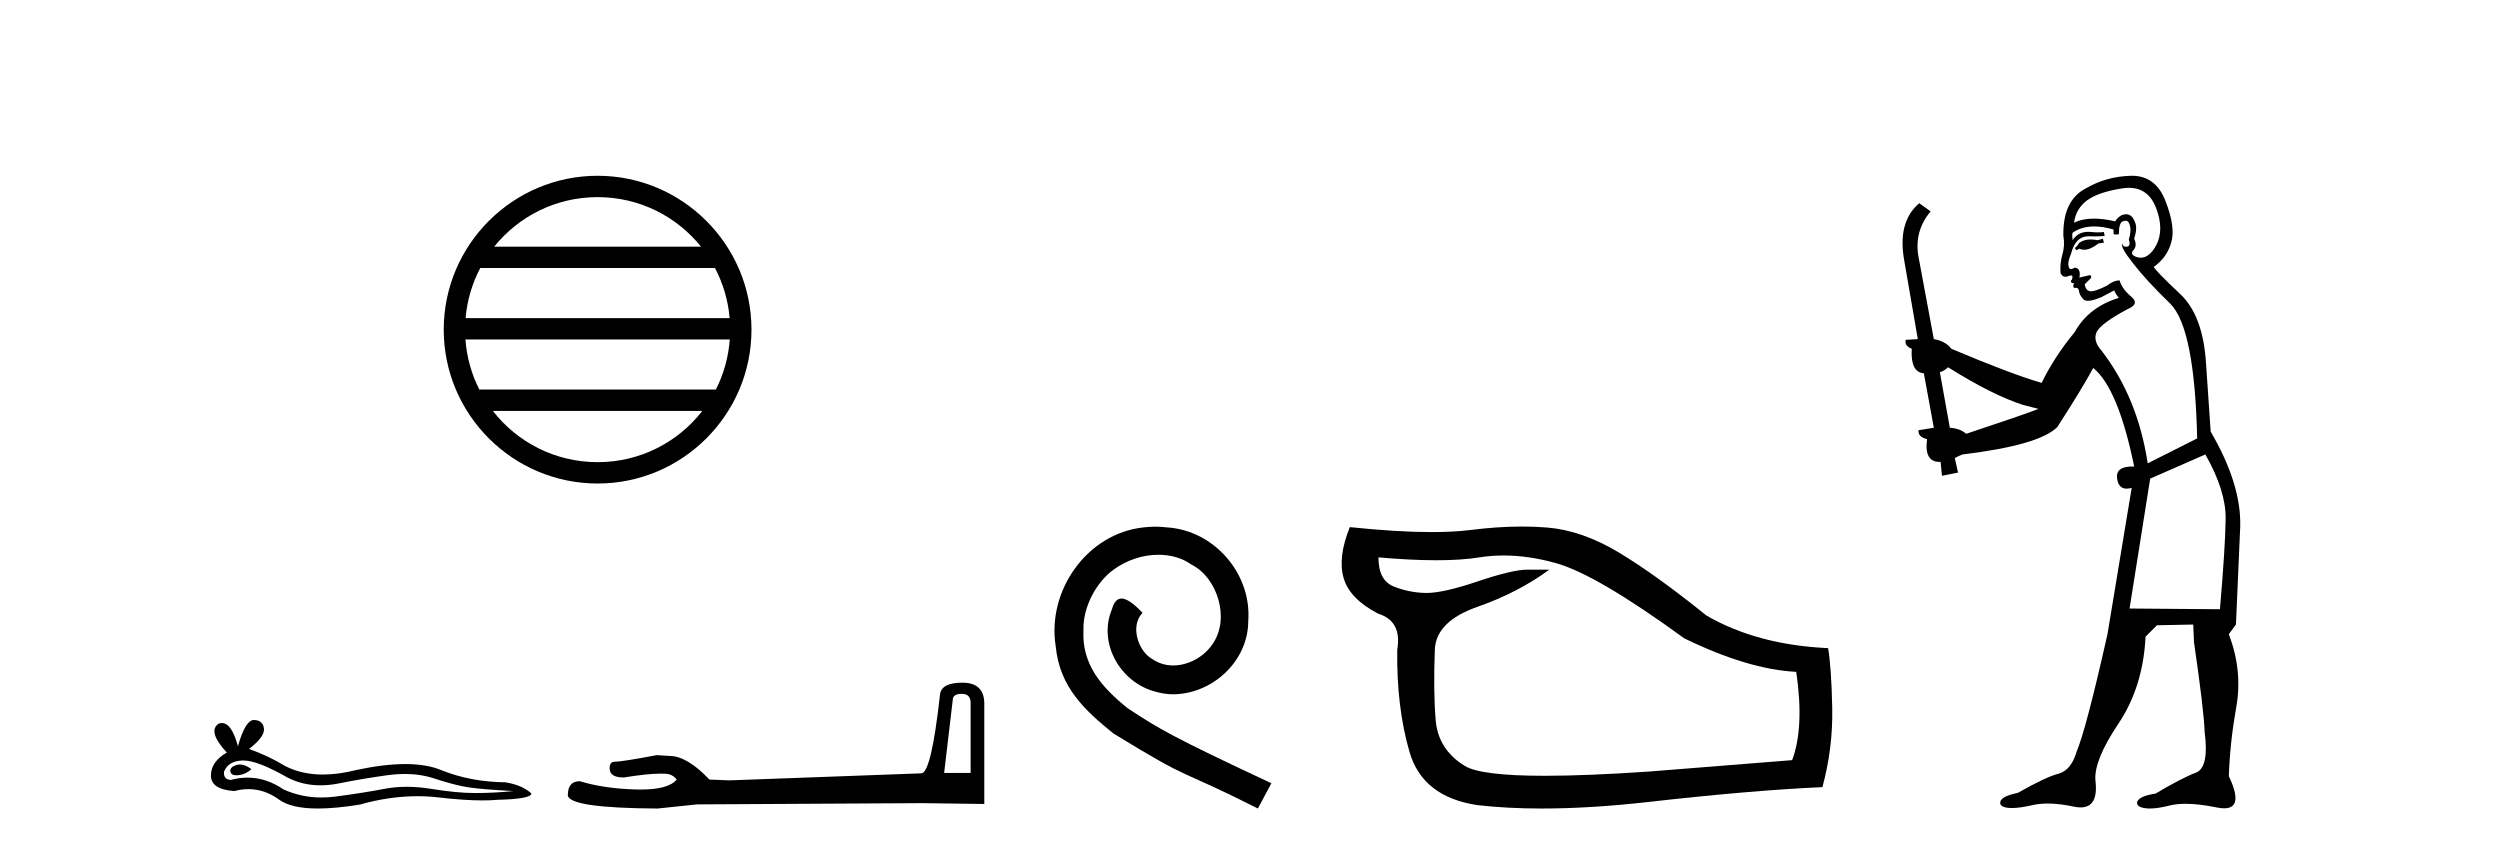 <?xml version='1.0' encoding='UTF-8' standalone='yes'?><svg xmlns='http://www.w3.org/2000/svg' xmlns:xlink='http://www.w3.org/1999/xlink' width='120.0' height='41.0' ><path d='M 28.685 9.462 C 30.693 9.462 32.483 10.389 33.648 11.84 L 23.722 11.84 C 24.887 10.389 26.676 9.462 28.685 9.462 ZM 34.32 12.865 C 34.703 13.594 34.949 14.407 35.023 15.27 L 22.348 15.27 C 22.422 14.407 22.668 13.594 23.051 12.865 ZM 35.029 16.295 C 34.966 17.155 34.733 17.968 34.362 18.699 L 23.008 18.699 C 22.637 17.968 22.404 17.155 22.341 16.295 ZM 33.712 19.724 C 32.549 21.221 30.731 22.184 28.685 22.184 C 26.639 22.184 24.821 21.221 23.658 19.724 ZM 28.685 8.437 C 24.613 8.437 21.299 11.752 21.299 15.823 C 21.299 19.895 24.613 23.209 28.685 23.209 C 32.757 23.209 36.071 19.895 36.071 15.823 C 36.071 11.752 32.757 8.437 28.685 8.437 Z' style='fill:#000000;stroke:none' /><path d='M 11.515 36.695 Q 11.427 36.695 11.344 36.722 Q 11.02 36.827 11.058 37.037 Q 11.09 37.214 11.348 37.214 Q 11.395 37.214 11.449 37.208 Q 11.801 37.17 12.068 36.922 Q 11.77 36.695 11.515 36.695 ZM 11.68 36.503 Q 12.368 36.503 13.803 37.323 Q 14.523 37.695 15.381 37.695 Q 15.796 37.695 16.242 37.609 Q 17.367 37.38 18.606 37.208 Q 19.027 37.15 19.421 37.15 Q 20.188 37.15 20.855 37.37 Q 21.865 37.704 22.532 37.799 Q 23.199 37.894 24.648 37.971 Q 23.714 38.066 22.818 38.066 Q 21.922 38.066 20.702 37.866 Q 20.093 37.766 19.528 37.766 Q 18.963 37.766 18.444 37.866 Q 17.405 38.066 16.08 38.238 Q 15.749 38.28 15.429 38.28 Q 14.47 38.28 13.612 37.894 Q 12.779 37.326 11.882 37.326 Q 11.486 37.326 11.077 37.437 Q 10.715 37.418 10.753 37.037 Q 10.963 36.522 11.649 36.503 Q 11.664 36.503 11.68 36.503 ZM 12.189 34.559 Q 11.777 34.559 11.42 35.817 Q 11.122 34.706 10.65 34.706 Q 10.58 34.706 10.505 34.73 Q 9.934 35.093 10.887 36.122 Q 10.124 36.56 10.124 37.227 Q 10.124 37.894 11.249 37.971 Q 11.596 37.879 11.928 37.879 Q 12.705 37.879 13.393 38.38 Q 13.982 38.809 15.26 38.809 Q 16.113 38.809 17.272 38.619 Q 18.695 38.218 20.038 38.218 Q 20.548 38.218 21.046 38.276 Q 22.29 38.42 23.166 38.42 Q 23.564 38.42 23.885 38.39 Q 25.506 38.352 25.506 38.085 Q 25.067 37.685 24.267 37.551 Q 22.57 37.532 21.169 36.961 Q 20.469 36.675 19.452 36.675 Q 18.434 36.675 17.1 36.961 Q 16.24 37.178 15.498 37.178 Q 14.482 37.178 13.688 36.77 Q 12.869 36.274 11.954 35.95 Q 12.716 35.359 12.669 34.969 Q 12.621 34.578 12.202 34.559 Q 12.196 34.559 12.189 34.559 Z' style='fill:#000000;stroke:none' /><path d='M 46.173 33.305 Q 46.59 33.305 46.59 33.742 L 46.59 37.1 L 45.319 37.1 L 45.736 33.563 Q 45.756 33.305 46.173 33.305 ZM 46.193 32.768 Q 45.179 32.768 45.12 33.344 Q 44.702 37.1 44.226 37.12 L 35.005 37.458 L 34.051 37.418 Q 32.978 36.286 32.143 36.286 Q 31.845 36.266 31.527 36.246 Q 29.838 36.564 29.5 36.564 Q 29.262 36.564 29.262 36.882 Q 29.262 37.319 29.937 37.319 Q 31.098 37.134 31.717 37.134 Q 31.83 37.134 31.925 37.14 Q 32.262 37.14 32.481 37.418 Q 32.093 37.898 30.746 37.898 Q 30.643 37.898 30.533 37.895 Q 29.003 37.855 27.831 37.498 Q 27.255 37.498 27.255 38.173 Q 27.314 38.789 31.567 38.809 L 33.455 38.611 L 44.226 38.551 L 47.246 38.591 L 47.246 33.742 Q 47.226 32.768 46.193 32.768 Z' style='fill:#000000;stroke:none' /><path d='M 55.457 25.279 C 55.269 25.279 55.081 25.297 54.893 25.314 C 52.177 25.604 50.247 28.354 50.674 31.019 C 50.862 33.001 52.092 34.111 53.441 35.205 C 57.456 37.665 56.328 36.759 60.377 38.809 L 61.026 37.596 C 56.209 35.341 55.628 34.983 54.124 33.992 C 52.895 33.001 51.921 31.908 52.006 30.251 C 51.972 29.106 52.655 27.927 53.424 27.364 C 54.039 26.902 54.825 26.629 55.594 26.629 C 56.174 26.629 56.721 26.766 57.199 27.107 C 58.412 27.705 59.079 29.687 58.19 30.934 C 57.78 31.532 57.046 31.942 56.311 31.942 C 55.952 31.942 55.594 31.839 55.286 31.617 C 54.671 31.276 54.21 30.08 54.842 29.414 C 54.552 29.106 54.142 28.73 53.834 28.73 C 53.629 28.73 53.475 28.884 53.373 29.243 C 52.69 30.883 53.783 32.745 55.423 33.189 C 55.713 33.274 56.004 33.326 56.294 33.326 C 58.173 33.326 59.916 31.754 59.916 29.807 C 60.087 27.534 58.276 25.45 56.004 25.314 C 55.833 25.297 55.645 25.279 55.457 25.279 Z' style='fill:#000000;stroke:none' /><path d='M 72.179 26.663 Q 73.373 26.663 74.682 27.029 Q 76.644 27.579 80.843 30.64 Q 83.904 32.131 86.22 32.249 Q 86.612 34.917 86.023 36.487 L 79.116 37.037 Q 76.148 37.238 74.151 37.238 Q 71.079 37.238 70.306 36.762 Q 69.03 35.977 68.912 34.564 Q 68.795 33.151 68.873 31.15 Q 68.952 29.816 70.914 29.129 Q 72.876 28.442 74.368 27.343 L 73.308 27.343 Q 72.602 27.343 70.914 27.912 Q 69.283 28.462 68.477 28.462 Q 68.449 28.462 68.422 28.462 Q 67.617 28.442 66.891 28.148 Q 66.165 27.853 66.165 26.754 L 66.165 26.754 Q 67.735 26.892 68.947 26.892 Q 70.159 26.892 71.012 26.754 Q 71.581 26.663 72.179 26.663 ZM 73.059 25.274 Q 71.894 25.274 70.58 25.44 Q 69.784 25.54 68.717 25.54 Q 67.075 25.54 64.792 25.302 Q 64.203 26.754 64.497 27.755 Q 64.792 28.756 66.165 29.462 Q 67.303 29.816 67.068 31.189 Q 67.029 33.936 67.657 36.095 Q 68.285 38.253 70.914 38.646 Q 72.337 38.809 74.008 38.809 Q 76.348 38.809 79.175 38.489 Q 84.022 37.939 87.476 37.782 Q 87.986 35.899 87.947 33.976 Q 87.907 32.053 87.75 31.111 Q 84.336 30.954 81.903 29.541 Q 79.469 27.579 77.703 26.519 Q 75.937 25.459 74.269 25.322 Q 73.686 25.274 73.059 25.274 Z' style='fill:#000000;stroke:none' /><path d='M 100.937 11.461 L 100.681 11.53 Q 100.502 11.495 100.348 11.495 Q 100.194 11.495 100.066 11.53 Q 99.81 11.615 99.759 11.717 Q 99.708 11.82 99.588 11.905 L 99.673 12.008 L 99.81 11.94 Q 99.917 11.988 100.039 11.988 Q 100.342 11.988 100.732 11.683 L 100.989 11.649 L 100.937 11.461 ZM 102.186 9.016 Q 103.109 9.016 103.483 9.958 Q 103.893 11.017 103.5 11.769 Q 103.172 12.37 102.756 12.37 Q 102.652 12.37 102.543 12.332 Q 102.253 12.23 102.372 12.042 Q 102.611 11.82 102.441 11.461 Q 102.611 10.915 102.475 10.658 Q 102.337 10.283 102.053 10.283 Q 101.949 10.283 101.826 10.334 Q 101.604 10.47 101.535 10.624 Q 100.962 10.494 100.505 10.494 Q 99.941 10.494 99.554 10.693 Q 99.639 10.009 100.203 9.599 Q 100.767 9.206 101.911 9.036 Q 102.054 9.016 102.186 9.016 ZM 93.507 17.628 Q 95.625 18.96 97.111 19.438 L 97.846 19.626 Q 97.111 19.917 94.378 20.822 Q 94.088 20.566 93.592 20.532 L 93.114 17.867 Q 93.336 17.799 93.507 17.628 ZM 102.025 10.595 Q 102.17 10.595 102.219 10.778 Q 102.321 11.068 102.184 11.495 Q 102.287 11.82 102.099 11.837 Q 102.067 11.842 102.04 11.842 Q 101.889 11.842 101.86 11.683 L 101.86 11.683 Q 101.774 11.871 102.389 12.64 Q 102.987 13.426 104.166 14.57 Q 105.345 15.732 105.464 21.044 L 103.09 22.24 Q 102.611 19.08 100.869 16.825 Q 100.442 16.347 100.647 15.92 Q 100.869 15.51 102.116 14.843 Q 102.731 14.587 102.287 14.228 Q 101.86 13.87 101.74 13.46 Q 101.45 13.46 101.125 13.716 Q 100.589 13.984 100.368 13.984 Q 100.321 13.984 100.288 13.972 Q 100.1 13.904 100.066 13.648 L 100.322 13.391 Q 100.442 13.289 100.322 13.204 L 99.81 13.323 Q 99.895 12.879 99.588 12.845 Q 99.48 12.914 99.411 12.914 Q 99.326 12.914 99.298 12.811 Q 99.229 12.589 99.417 12.162 Q 99.52 11.752 99.742 11.53 Q 99.947 11.34 100.268 11.34 Q 100.295 11.34 100.322 11.342 Q 100.442 11.347 100.56 11.347 Q 100.795 11.347 101.023 11.325 L 100.989 11.137 Q 100.861 11.154 100.711 11.154 Q 100.562 11.154 100.391 11.137 Q 100.311 11.128 100.238 11.128 Q 99.738 11.128 99.485 11.53 Q 99.451 11.273 99.485 11.171 Q 99.918 10.869 100.521 10.869 Q 100.943 10.869 101.45 11.017 L 101.45 11.239 Q 101.527 11.256 101.591 11.256 Q 101.655 11.256 101.706 11.239 Q 101.706 10.693 101.894 10.624 Q 101.967 10.595 102.025 10.595 ZM 105.857 21.813 Q 106.848 23.555 106.831 24.905 Q 106.814 26.254 106.557 29.243 L 102.219 29.209 L 103.209 22.974 L 105.857 21.813 ZM 102.333 8.437 Q 102.302 8.437 102.27 8.438 Q 101.091 8.472 100.1 9.053 Q 99.007 9.633 99.041 11.325 Q 99.127 11.786 98.99 12.23 Q 98.871 12.657 98.905 13.101 Q 98.978 13.284 99.138 13.284 Q 99.202 13.284 99.28 13.255 Q 99.36 13.22 99.408 13.22 Q 99.524 13.22 99.451 13.426 Q 99.383 13.46 99.417 13.545 Q 99.44 13.591 99.493 13.591 Q 99.52 13.591 99.554 13.579 L 99.554 13.579 Q 99.458 13.82 99.602 13.82 Q 99.611 13.82 99.622 13.819 Q 99.636 13.817 99.649 13.817 Q 99.777 13.817 99.793 13.972 Q 99.81 14.16 99.998 14.365 Q 100.072 14.439 100.222 14.439 Q 100.454 14.439 100.869 14.263 L 101.484 13.938 Q 101.535 14.092 101.706 14.297 Q 100.254 14.741 99.588 15.937 Q 98.614 17.115 97.999 18.379 Q 96.53 17.952 93.661 16.74 Q 93.404 16.381 92.824 16.278 L 92.089 12.332 Q 91.867 11.102 92.67 10.146 L 92.123 9.753 Q 91.064 10.658 91.406 12.52 L 92.055 16.278 L 91.474 16.312 Q 91.406 16.603 91.764 16.74 Q 91.696 17.867 92.345 17.918 L 92.824 20.532 Q 92.448 20.6 92.089 20.651 Q 92.055 20.976 92.499 21.078 Q 92.35 22.173 93.102 22.173 Q 93.124 22.173 93.148 22.172 L 93.216 22.838 L 93.985 22.684 L 93.831 21.984 Q 94.019 21.881 94.207 21.813 Q 97.88 21.369 98.751 20.498 Q 99.93 18.67 100.476 17.662 Q 101.672 18.636 102.441 22.394 Q 102.393 22.392 102.348 22.392 Q 101.54 22.392 101.621 22.974 Q 101.688 23.456 102.079 23.456 Q 102.187 23.456 102.321 23.419 L 102.321 23.419 L 101.159 30.439 Q 100.135 35 99.673 36.093 Q 99.417 36.964 98.819 37.135 Q 98.204 37.289 96.855 38.058 Q 96.103 38.211 96.018 38.468 Q 95.95 38.724 96.377 38.775 Q 96.464 38.786 96.57 38.786 Q 96.959 38.786 97.589 38.639 Q 97.911 38.57 98.292 38.57 Q 98.864 38.57 99.571 38.724 Q 99.733 38.756 99.87 38.756 Q 100.741 38.756 100.579 37.443 Q 100.51 36.486 101.689 34.727 Q 102.868 32.967 102.987 30.559 L 103.534 30.012 L 105.276 29.978 L 105.31 30.815 Q 105.789 34.095 105.823 35.137 Q 106.045 36.828 105.413 37.084 Q 104.764 37.323 103.466 38.092 Q 102.697 38.211 102.594 38.468 Q 102.509 38.724 102.953 38.792 Q 103.06 38.809 103.19 38.809 Q 103.581 38.809 104.183 38.656 Q 104.498 38.582 104.909 38.582 Q 105.543 38.582 106.404 38.758 Q 106.604 38.799 106.759 38.799 Q 107.719 38.799 106.984 37.255 Q 107.036 35.649 107.343 33.924 Q 107.651 32.199 106.984 30.439 L 107.326 29.978 L 107.531 25.263 Q 107.582 23.231 106.113 20.72 Q 106.045 19.797 105.891 17.474 Q 105.755 15.134 104.627 14.092 Q 103.5 13.033 103.38 12.811 Q 104.012 12.367 104.217 11.649 Q 104.439 10.915 103.944 9.651 Q 103.478 8.437 102.333 8.437 Z' style='fill:#000000;stroke:none' /></svg>